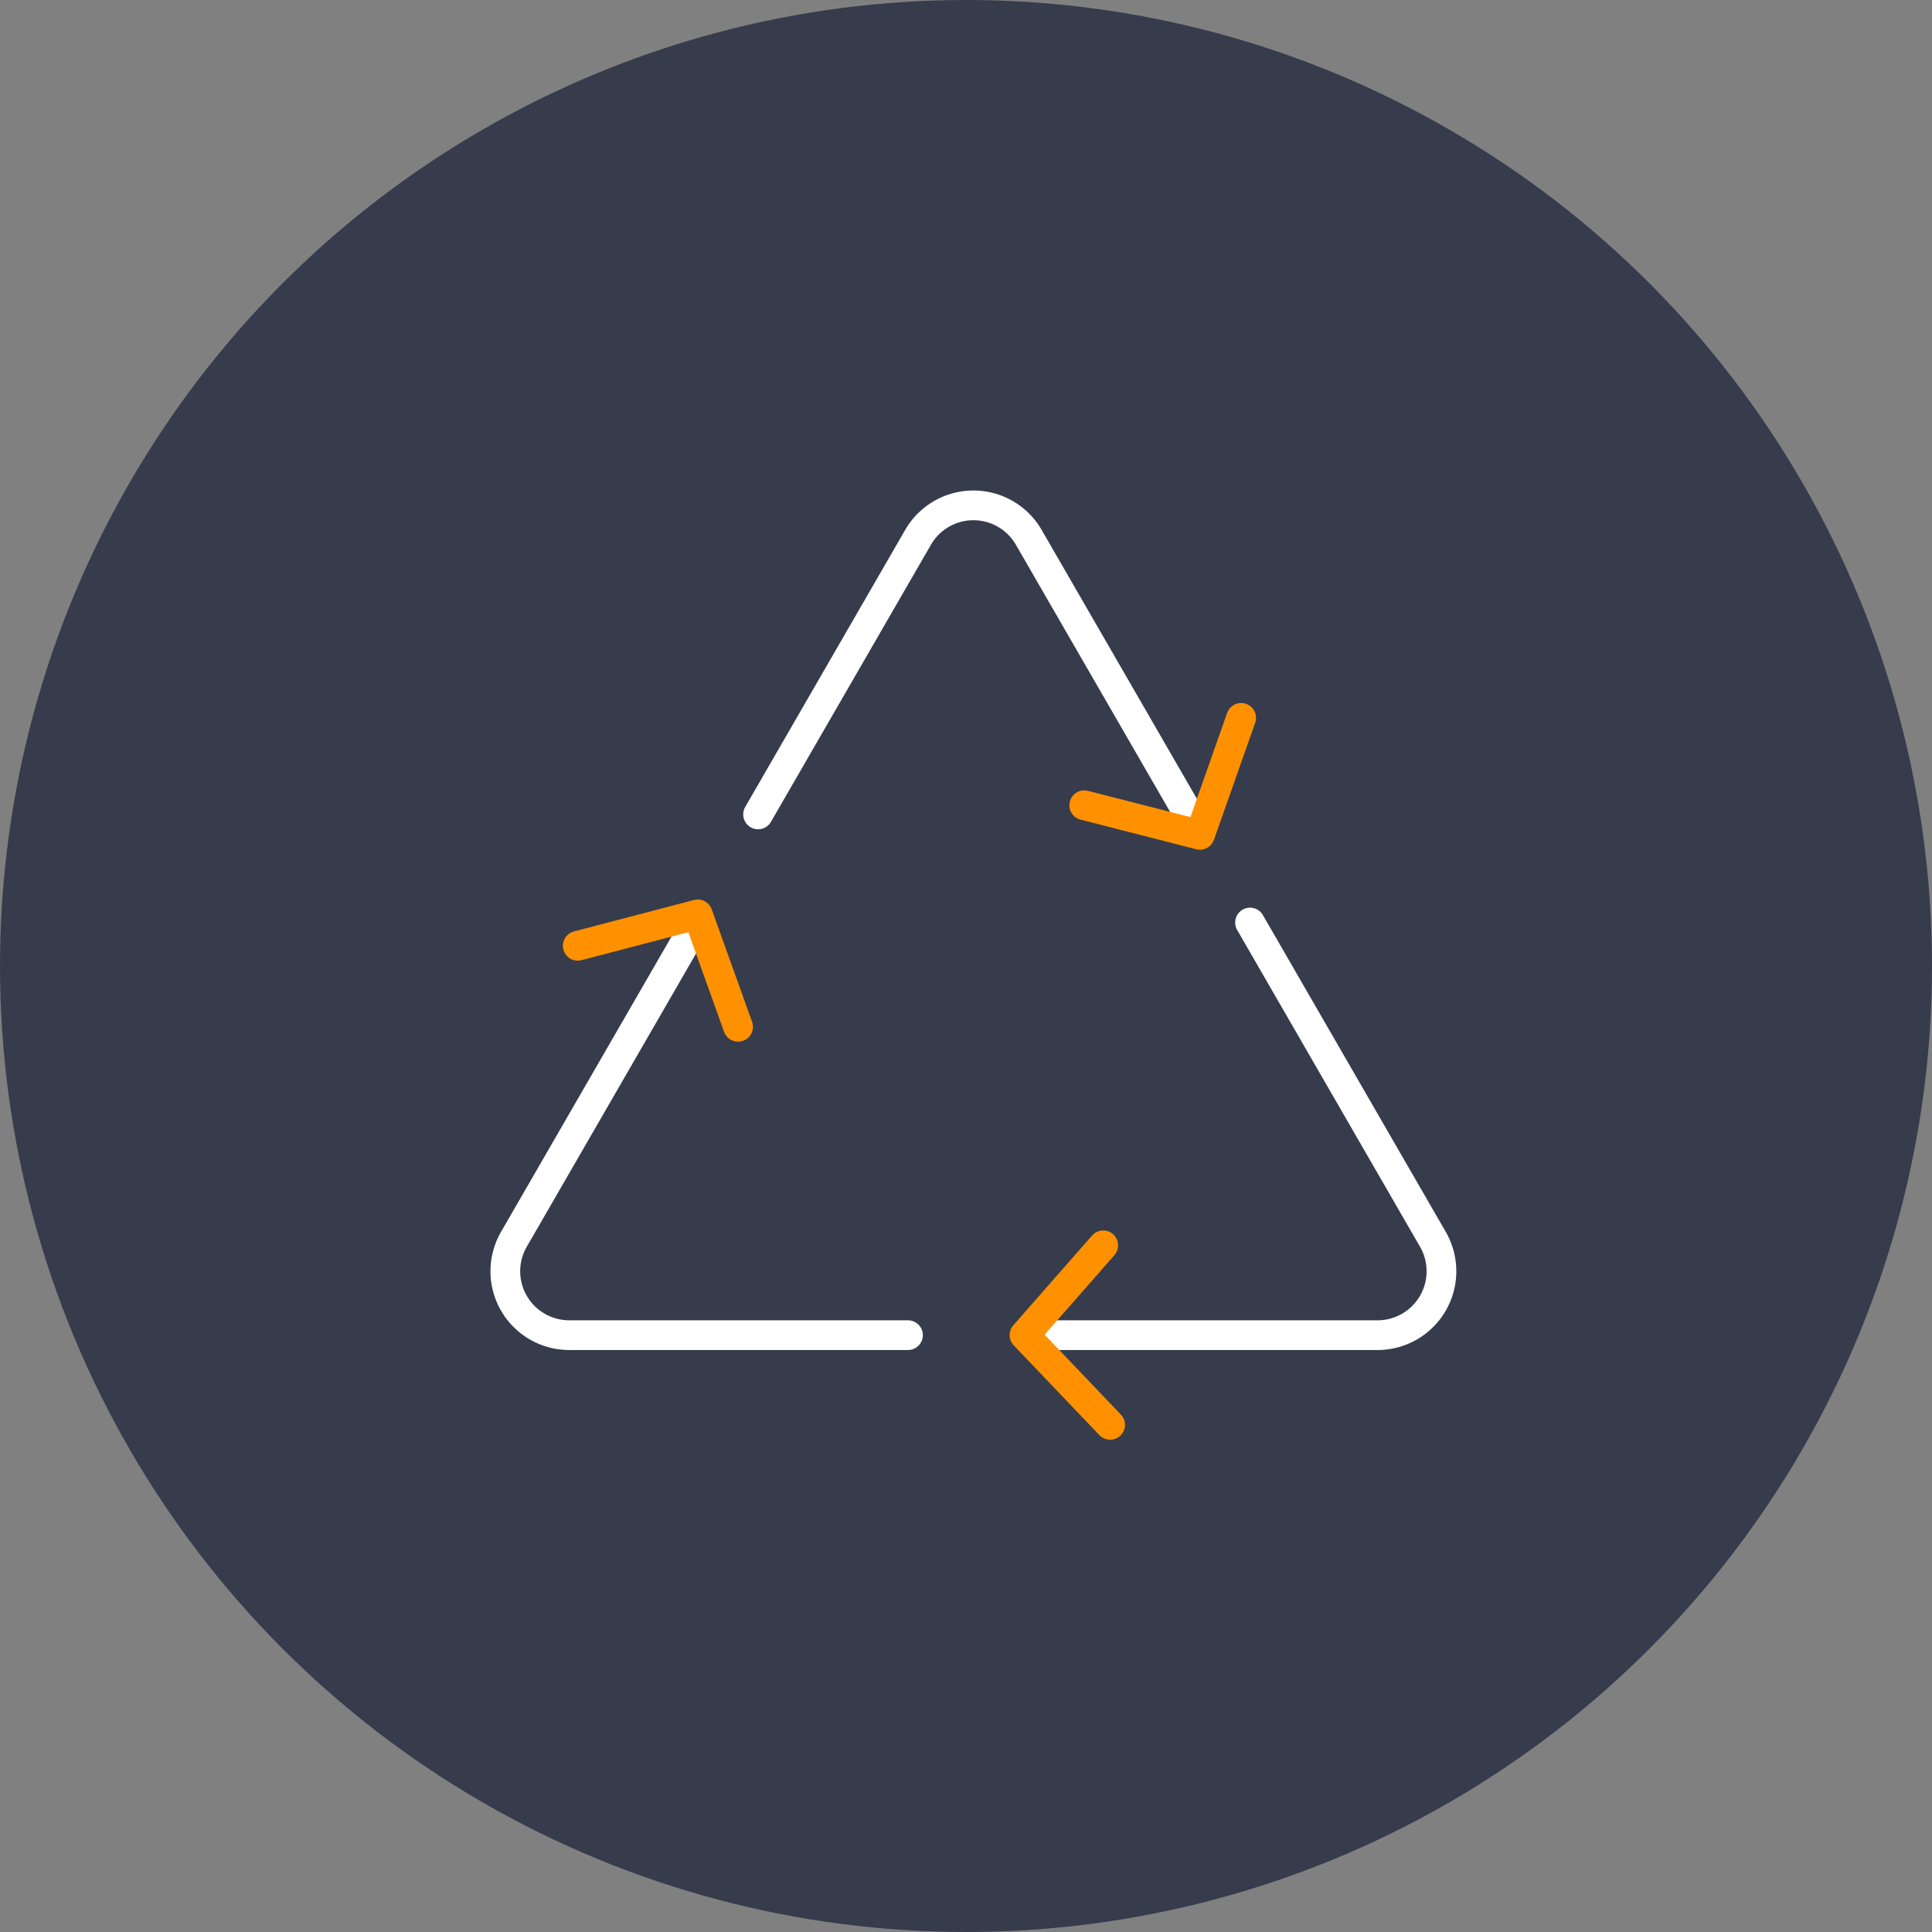 <svg xmlns="http://www.w3.org/2000/svg" width="130" height="130"><rect width="100%" height="100%" fill="#808080" stroke="none"/><g transform="translate(-1015 -3458)"><circle cx="65" cy="65" r="65" transform="translate(1015 3458)" fill="#363c4c"/><path d="M1094.987 3512.799l-10.768-18.651a4.3 4.3 0 00-7.44 0l-10.769 18.651m18.89 35.041h22.8a4.3 4.3 0 003.72-6.443l-12.308-21.321m-37.227 0l-12.31 21.321a4.3 4.3 0 003.72 6.443h22.8" stroke="#fff" fill="none" stroke-linecap="round" stroke-linejoin="round" stroke-width="2"/><path d="M1087.955 3512.183l7.785 1.993 2.775-7.872m-9.28 35.492l-5.3 6.039 5.762 6.039m-25.034-26.783l-2.714-7.564-8.075 2.114" stroke="#ff9100" fill="none" stroke-linecap="round" stroke-linejoin="round" stroke-width="2"/></g></svg>